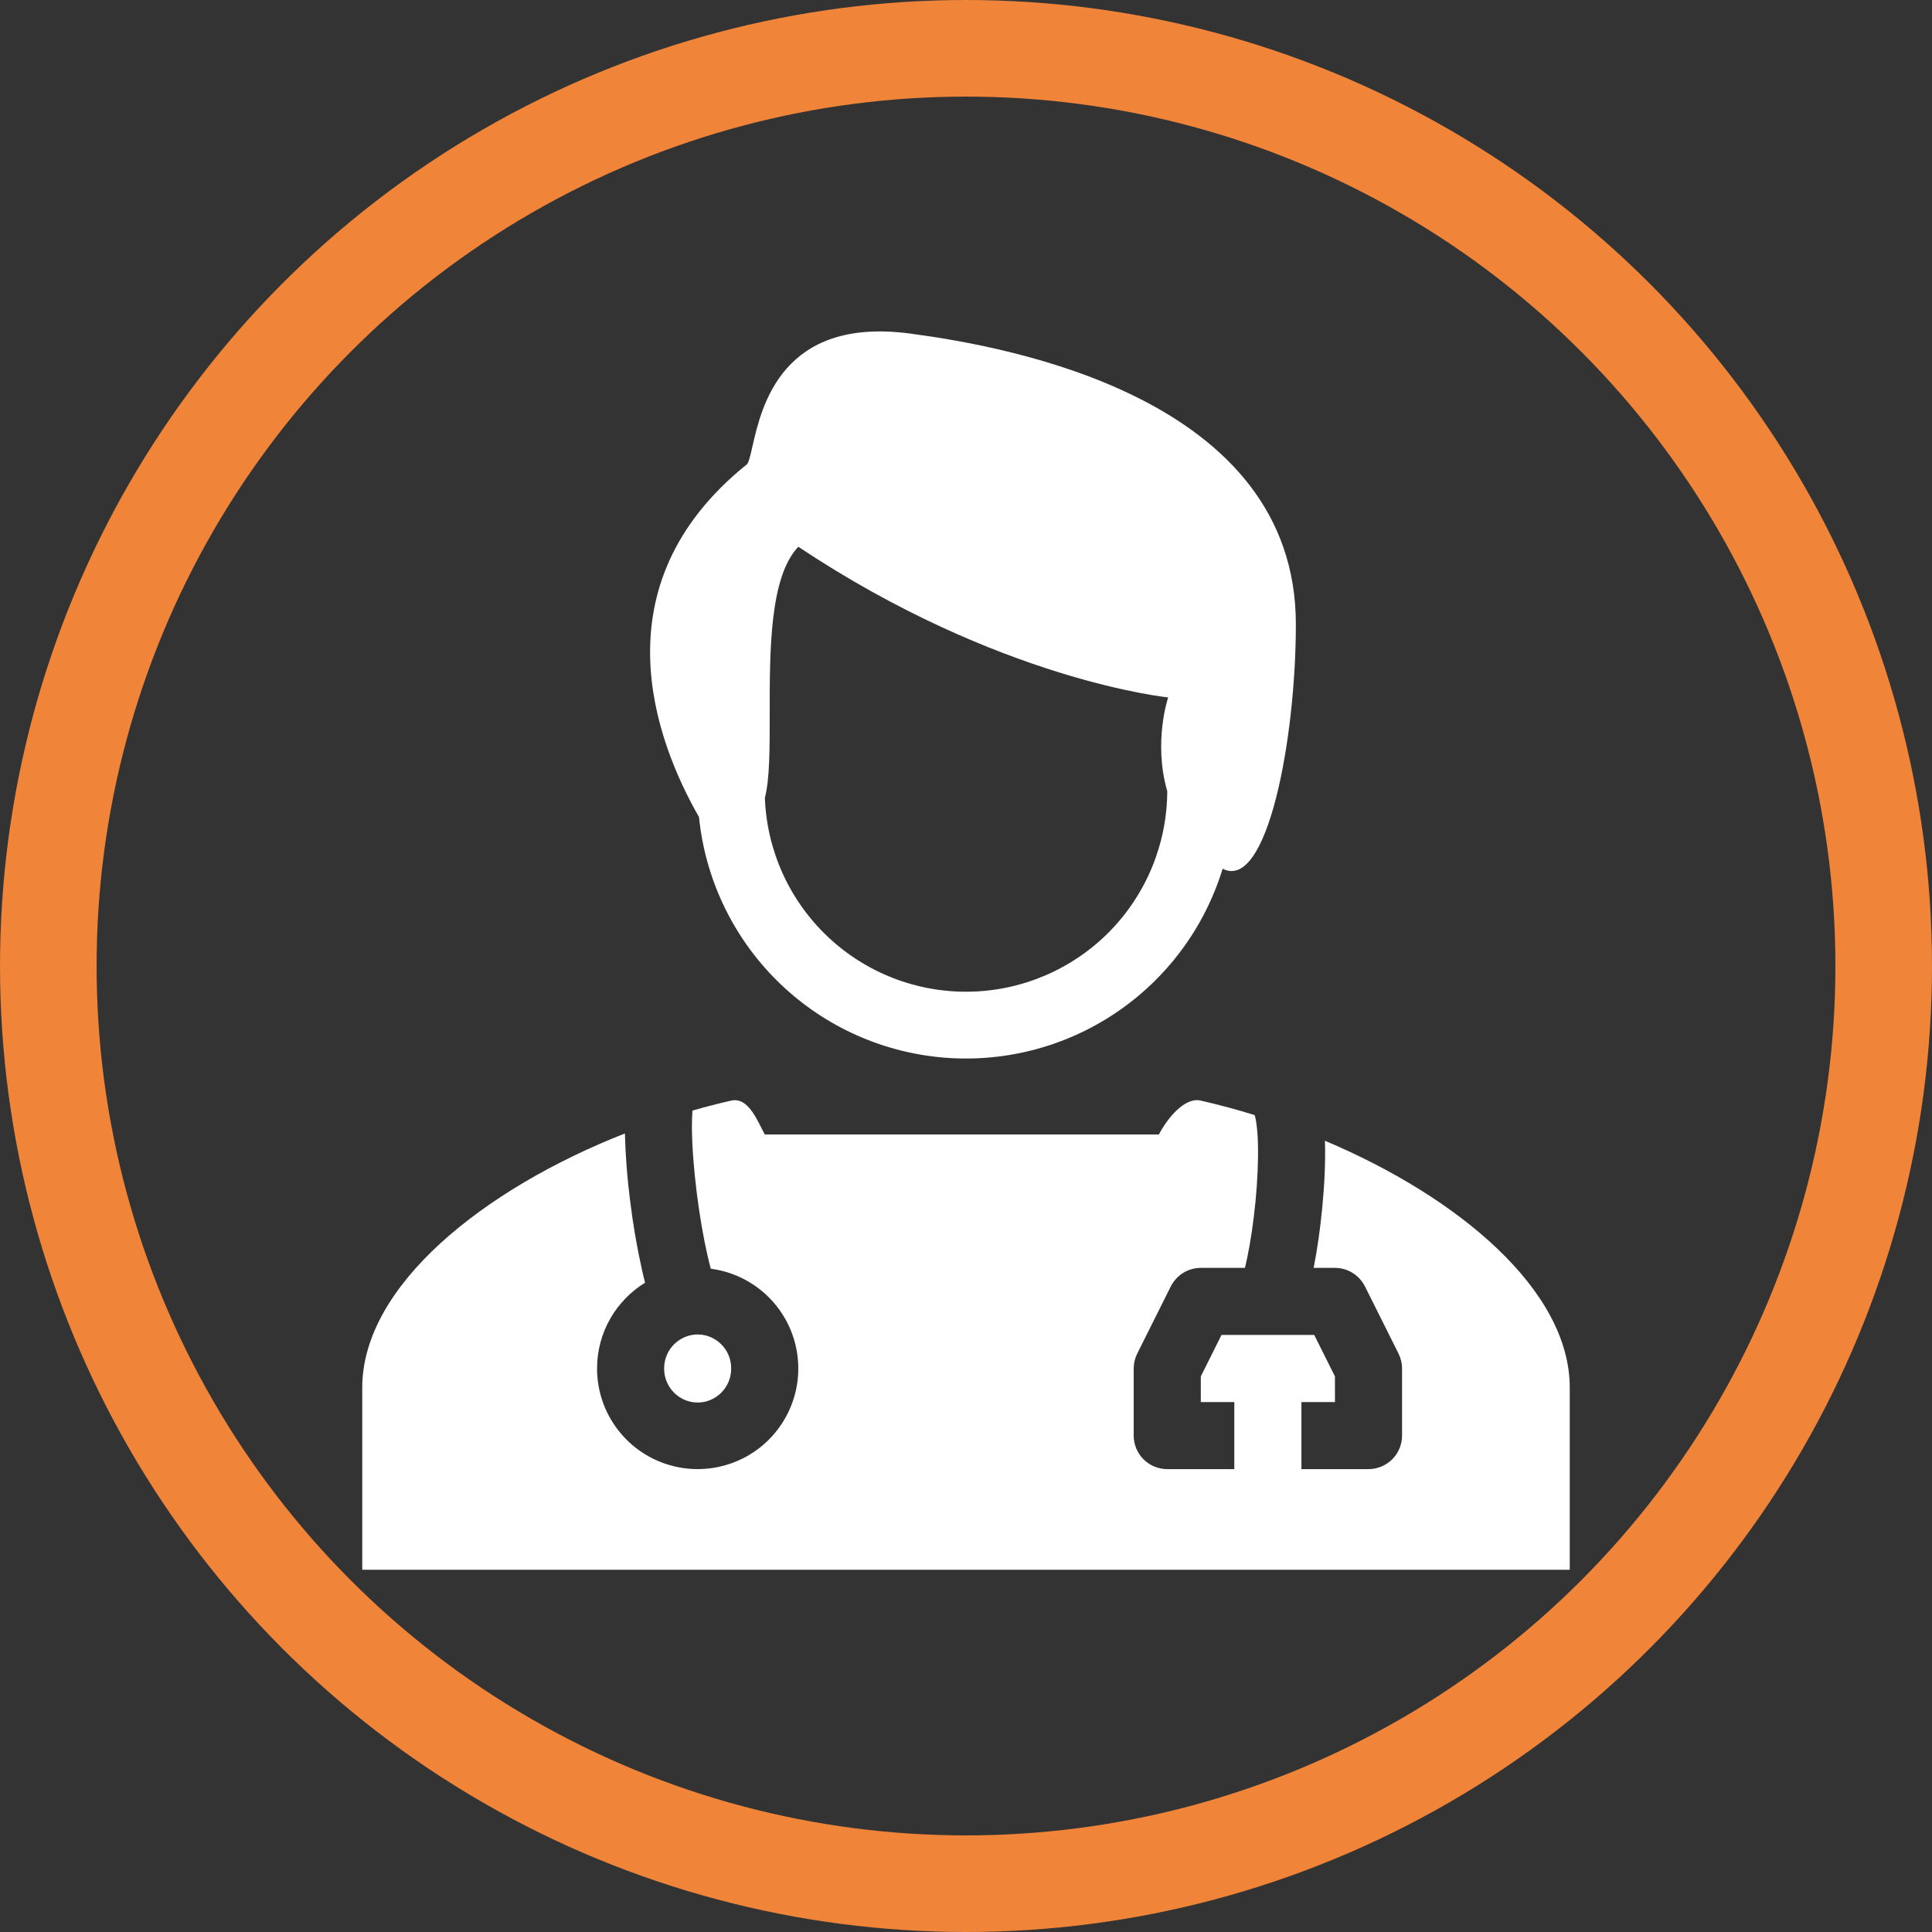 <?xml version="1.0" encoding="UTF-8"?> <svg xmlns="http://www.w3.org/2000/svg" width="60" height="60" viewBox="0 0 60 60" fill="none"><rect x="0" y="0" width="60" height="60" fill="#333333" stroke="none"/> <circle cx="30" cy="30" r="28.5" stroke="#F08439" stroke-width="3"></circle> <path fill-rule="evenodd" clip-rule="evenodd" d="M40.244 19.385C40.244 22.991 39.348 27.693 37.97 26.979C37.406 28.82 36.223 30.408 34.621 31.475C33.02 32.542 31.098 33.022 29.182 32.833C27.267 32.644 25.476 31.798 24.114 30.439C22.751 29.079 21.901 27.29 21.708 25.375C20.34 22.982 18.547 18.188 23.158 14.45C23.242 14.423 23.292 14.198 23.367 13.867C23.652 12.614 24.284 9.828 28.273 10.36C31.349 10.77 40.244 12.357 40.244 19.385ZM36.279 21.659C36.279 21.659 35.808 23.037 36.25 24.571C36.244 26.207 35.597 27.775 34.448 28.94C33.298 30.104 31.738 30.771 30.103 30.798C28.467 30.825 26.886 30.209 25.699 29.083C24.512 27.957 23.814 26.411 23.754 24.776C23.905 24.203 23.905 23.233 23.904 22.155C23.903 20.21 23.901 17.916 24.792 16.98C31.03 21.135 36.279 21.659 36.279 21.659Z" fill="white"></path> <path d="M18.542 42.5C18.542 41.373 19.139 40.385 20.034 39.835C20 39.706 19.968 39.576 19.939 39.445C19.78 38.733 19.657 38.014 19.569 37.291C19.479 36.597 19.425 35.9 19.407 35.201C15.01 36.927 11.25 39.935 11.25 43.094V48.75H48.75V43.094C48.75 40.069 45.302 37.182 41.148 35.427V35.456C41.167 36.092 41.131 36.821 41.062 37.522C41 38.172 40.907 38.82 40.796 39.375H41.458C41.652 39.375 41.841 39.429 42.006 39.531C42.17 39.633 42.303 39.778 42.39 39.951L43.431 42.034C43.504 42.179 43.542 42.339 43.542 42.5V44.583C43.542 44.86 43.432 45.125 43.237 45.32C43.041 45.515 42.776 45.625 42.5 45.625H40.417V43.542H41.458V42.746L40.815 41.458H37.935L37.292 42.746V43.542H38.333V45.625H36.25C35.974 45.625 35.709 45.515 35.513 45.32C35.318 45.125 35.208 44.86 35.208 44.583V42.5C35.208 42.339 35.246 42.179 35.319 42.034L36.36 39.951C36.447 39.778 36.58 39.633 36.744 39.531C36.909 39.429 37.098 39.375 37.292 39.375H38.661C38.684 39.285 38.707 39.187 38.73 39.077C38.834 38.587 38.927 37.965 38.99 37.322C39.052 36.678 39.081 36.04 39.066 35.515C39.062 35.297 39.045 35.08 39.015 34.865C38.992 34.717 38.969 34.649 38.965 34.634C38.964 34.631 38.962 34.63 38.965 34.632L38.968 34.631C38.415 34.46 37.856 34.309 37.292 34.18C36.768 34.06 36.226 34.781 35.99 35.232H23.75C23.72 35.174 23.69 35.116 23.66 35.057C23.44 34.618 23.168 34.075 22.708 34.18C22.307 34.271 21.906 34.375 21.505 34.49C21.492 34.672 21.487 34.855 21.488 35.039C21.493 35.615 21.548 36.32 21.637 37.032C21.725 37.743 21.845 38.434 21.97 38.98C22.005 39.138 22.041 39.279 22.074 39.401C22.669 39.479 23.23 39.728 23.688 40.116C24.146 40.505 24.483 41.017 24.657 41.592C24.831 42.166 24.837 42.779 24.672 43.357C24.507 43.934 24.179 44.452 23.728 44.849C23.276 45.245 22.72 45.502 22.126 45.59C21.532 45.679 20.925 45.594 20.378 45.346C19.83 45.098 19.366 44.698 19.041 44.193C18.715 43.689 18.542 43.101 18.542 42.5Z" fill="white"></path> <path d="M22.708 42.5C22.708 43.098 22.227 43.557 21.667 43.557C21.106 43.557 20.625 43.099 20.625 42.5C20.625 41.902 21.106 41.443 21.667 41.443C22.227 41.443 22.708 41.901 22.708 42.5Z" fill="white"></path> </svg> 